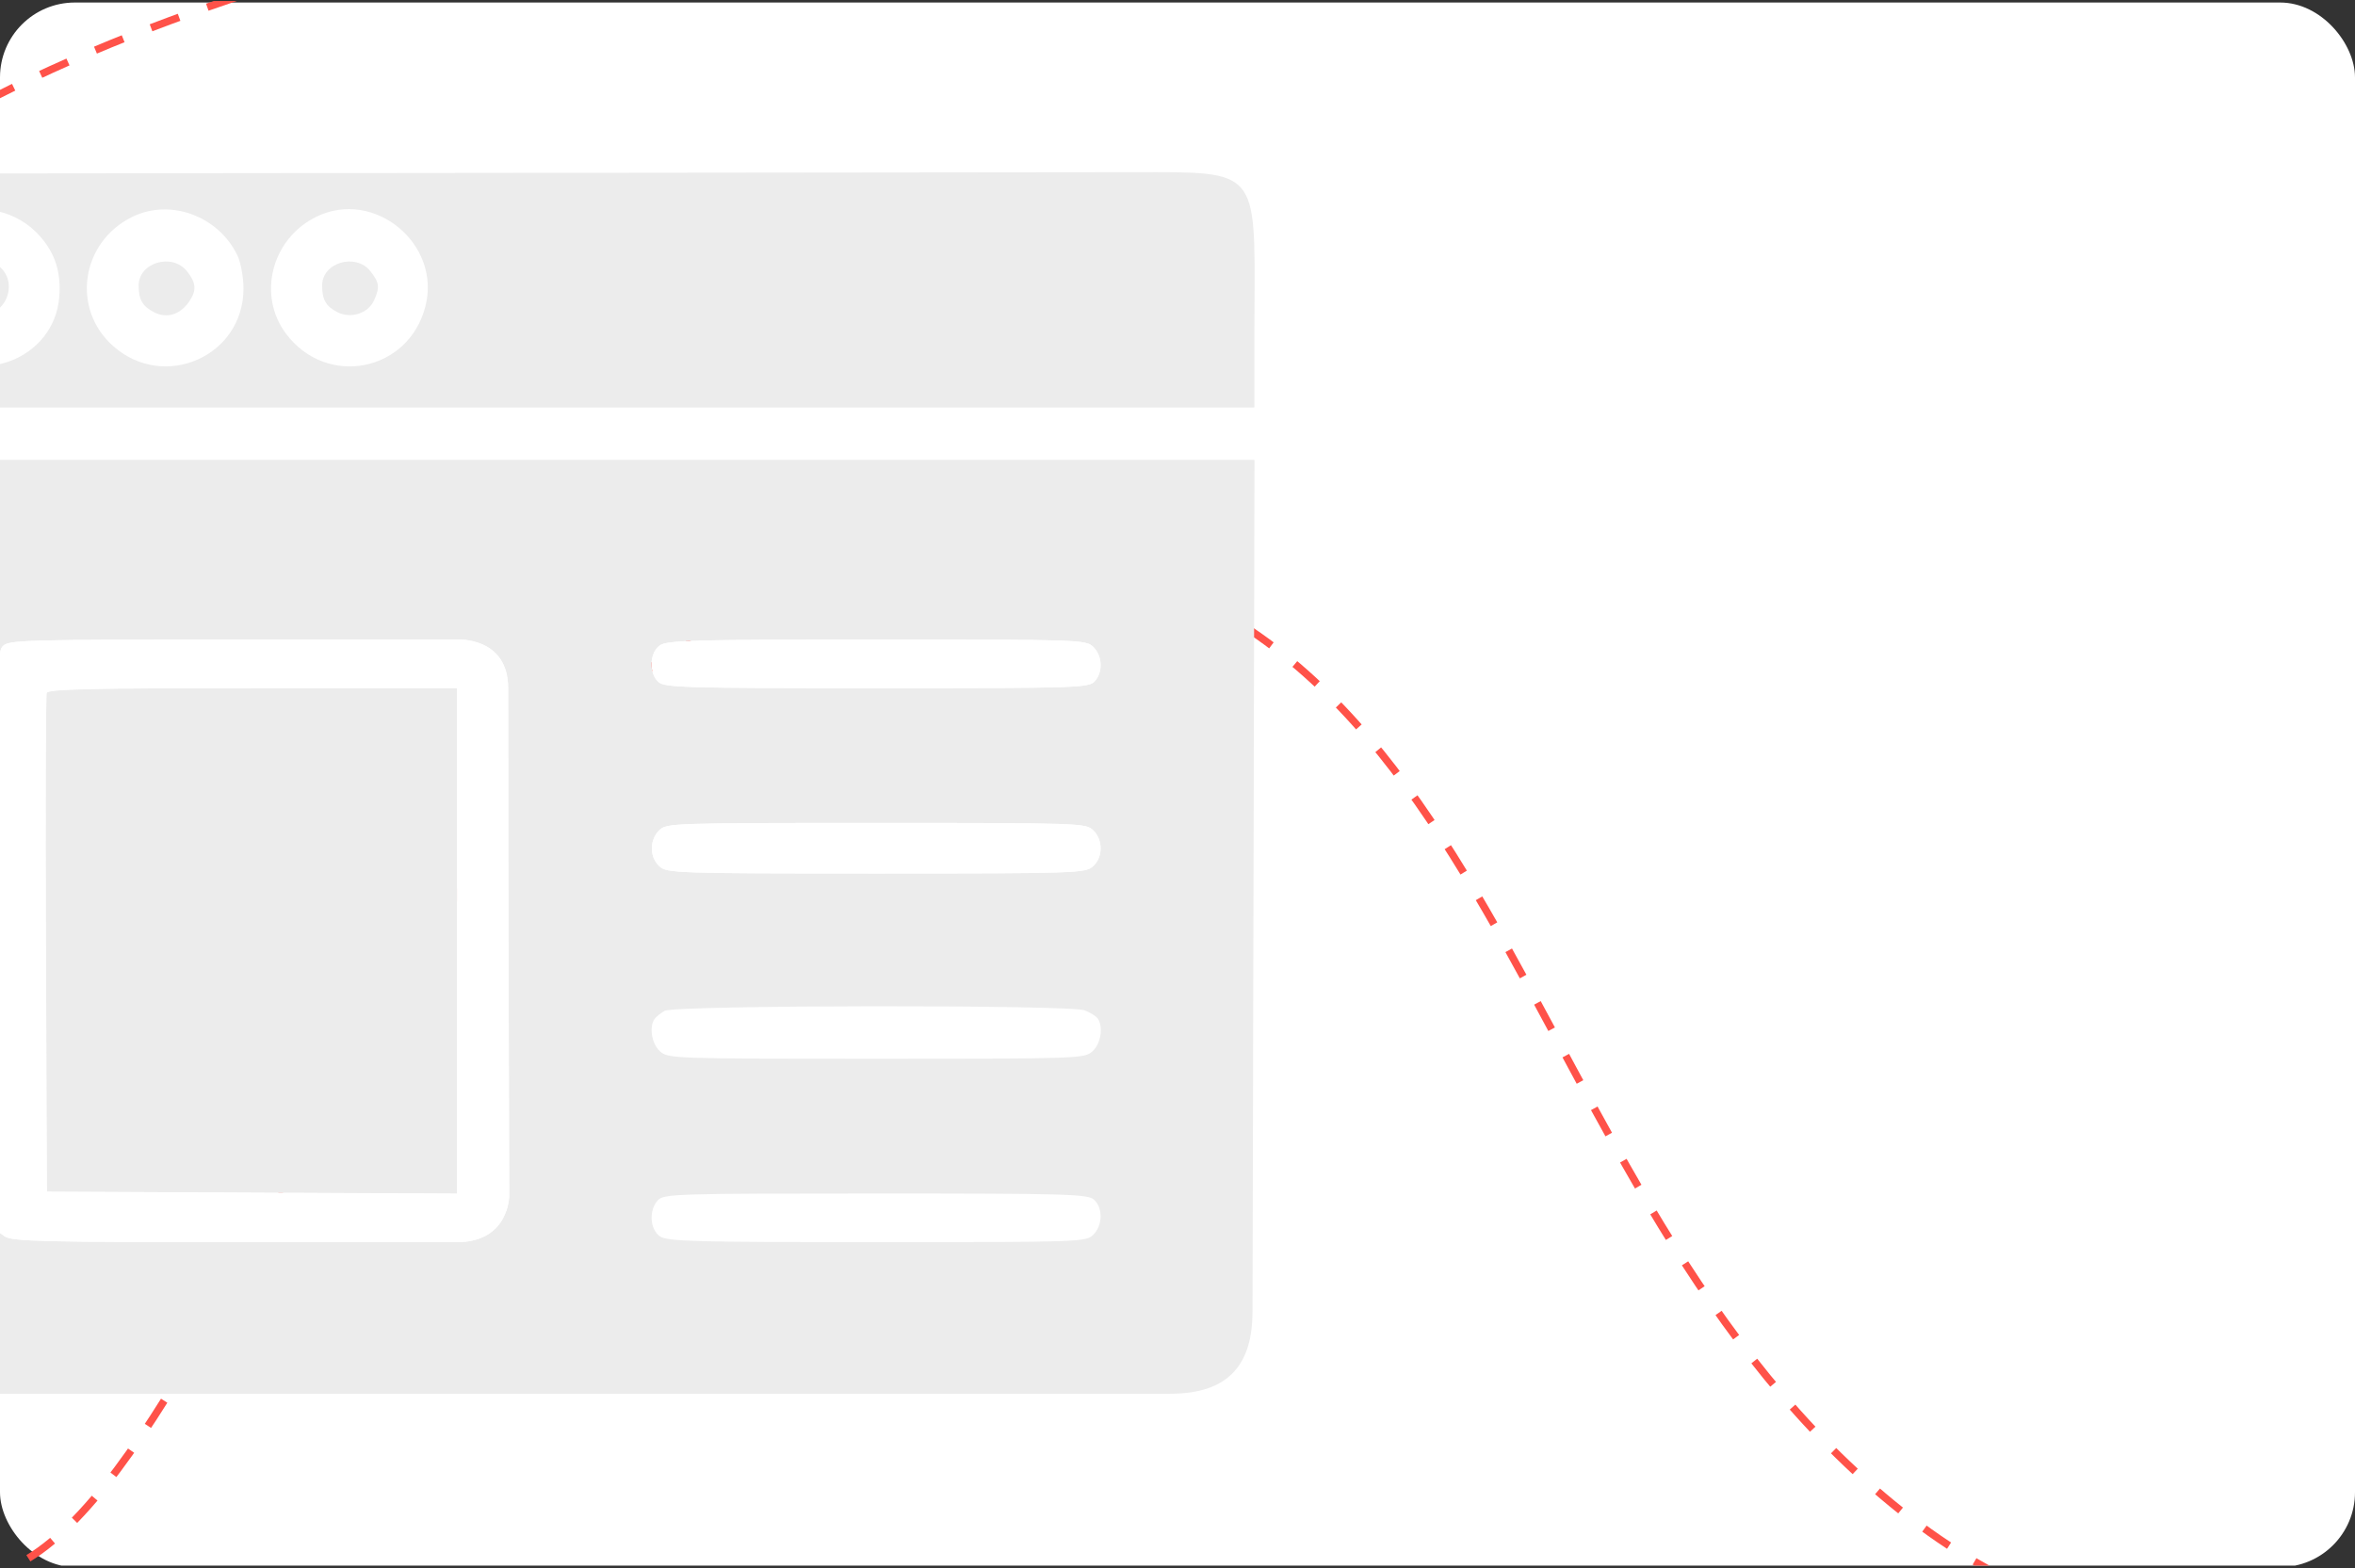<?xml version="1.0" encoding="UTF-8"?> <svg xmlns="http://www.w3.org/2000/svg" width="629" height="419" viewBox="0 0 629 419" fill="none"><rect x="0" y="0" width="629" height="419" fill="#333333" stroke="none"/><g clip-path="url(#clip0_144_392)"><rect y="0.672" width="629" height="418" rx="20" fill="white"></rect><path d="M155.5 -26C102.167 -12 -80.21 21.672 -112.209 145.672C-140.235 254.275 -86.002 407 -14.002 421C57.998 435 108 143.672 256 145.672C404 147.672 399.791 317.672 507.791 403.672C615.791 489.672 729.791 379.672 751.791 343.672" stroke="#FF5249" stroke-width="2" stroke-dasharray="8 8"></path><path d="M122.033 251.369V318.877L67.283 318.619L12.533 318.36L12.274 252.36C12.131 216.06 12.23 185.798 12.493 185.11C12.867 184.131 24.798 183.86 67.502 183.86H122.033V251.369Z" fill="#ECECEC"></path><path fill-rule="evenodd" clip-rule="evenodd" d="M309.023 46C337.523 46 335.066 47.5 335.033 89.871V108.86H147.533H-39.967V89.871C-39.967 73.661 -40.093 62.008 -38.477 57.756C-34.902 48.348 -27.977 46.352 -17.568 46.352C-9.967 46.352 302.369 46 309.023 46ZM-18.71 92.513C-30.205 82.42 -27.462 64.235 -13.467 57.756C-5.351 53.998 4.623 56.212 10.686 63.117C14.773 67.772 16.366 72.828 15.821 79.408C14.442 96.032 -5.906 103.755 -18.71 92.513ZM30.29 92.513C19.006 82.605 21.575 64.751 35.26 57.976C45.441 52.937 58.401 57.687 63.439 68.304C64.316 70.151 65.033 74.111 65.033 77.104C65.033 95.145 43.942 104.499 30.29 92.513ZM76.424 89.199C68.63 78.861 72.547 63.735 84.533 57.89C99.989 50.353 117.948 65.186 113.611 81.908C109.087 99.347 87.297 103.619 76.424 89.199Z" fill="#ECECEC"></path><path d="M98.96 72.495C101.334 75.512 101.485 76.773 99.895 80.263C98.298 83.769 93.663 85.237 90.064 83.376C87.04 81.812 86.033 80.039 86.033 76.278C86.033 70.113 95.018 67.483 98.96 72.495Z" fill="#ECECEC"></path><path d="M49.96 72.495C52.45 75.66 52.565 77.656 50.432 80.701C48.037 84.121 44.485 85.145 41.098 83.394C38.042 81.813 37.033 80.047 37.033 76.278C37.033 70.113 46.018 67.483 49.96 72.495Z" fill="#ECECEC"></path><path d="M0.545 71.873C4.697 76.461 1.281 84.193 -4.899 84.193C-11.274 84.193 -14.486 76.379 -9.967 71.86C-7.317 69.21 -1.859 69.217 0.545 71.873Z" fill="#ECECEC"></path><path fill-rule="evenodd" clip-rule="evenodd" d="M334.533 350.36L334.8 236.61L335.066 122.86H147.533H-40L-39.734 236.61L-39.467 350.36C-39.467 364.501 -30.969 372.36 -17.467 372.36H147.533H312.533C328.533 372.36 334.533 364.181 334.533 350.36ZM176.256 172.417C173.454 174.379 173.234 179.827 175.862 182.205C177.518 183.704 183.021 183.86 234.207 183.86C287.689 183.86 290.812 183.762 292.378 182.031C294.623 179.551 294.463 175.29 292.033 172.86C290.081 170.908 288.7 170.86 234.256 170.86C185.391 170.86 178.203 171.053 176.256 172.417ZM176.033 221.86C173.418 224.475 173.468 229.038 176.138 231.455C178.155 233.28 180.574 233.36 234.033 233.36C287.492 233.36 289.911 233.28 291.928 231.455C294.598 229.038 294.648 224.475 292.033 221.86C290.081 219.908 288.7 219.86 234.033 219.86C179.366 219.86 177.985 219.908 176.033 221.86ZM177.533 270.055C176.433 270.679 175.202 271.678 174.798 272.275C173.339 274.431 174.069 278.815 176.222 280.821C178.37 282.822 179.438 282.86 234.033 282.86C288.628 282.86 289.696 282.822 291.844 280.821C294.015 278.798 294.716 274.482 293.247 272.173C292.832 271.519 291.235 270.507 289.698 269.923C285.667 268.39 180.249 268.515 177.533 270.055ZM175.688 320.689C173.261 323.37 173.559 328.414 176.256 330.303C178.203 331.667 185.391 331.86 234.256 331.86C288.7 331.86 290.081 331.812 292.033 329.86C294.532 327.361 294.617 322.699 292.204 320.515C290.548 319.016 285.045 318.86 233.859 318.86C180.377 318.86 177.254 318.958 175.688 320.689ZM-0.967 251.632C-0.967 181.279 -0.822 174.357 0.688 172.689C2.259 170.953 5.635 170.86 67.115 170.86H122.033C122.033 170.86 135.72 170 135.72 183.86C135.72 228.868 136 319.5 136 319.5C136 319.5 136 331.86 122.033 331.86H67.683C11.191 331.86 3.211 331.673 1.256 330.303L-0.967 328.747V251.632ZM122.033 251.369V318.877L67.283 318.619L12.533 318.36L12.274 252.36C12.131 216.06 12.23 185.798 12.493 185.11C12.867 184.131 24.798 183.86 67.502 183.86H122.033V251.369Z" fill="#ECECEC"></path><path d="M176.256 172.417C173.454 174.379 173.234 179.827 175.862 182.205C177.518 183.704 183.021 183.86 234.207 183.86C287.689 183.86 290.812 183.762 292.378 182.031C294.623 179.551 294.463 175.29 292.033 172.86C290.081 170.908 288.7 170.86 234.256 170.86C185.391 170.86 178.203 171.053 176.256 172.417Z" fill="white"></path><path d="M176.033 221.86C173.418 224.475 173.468 229.038 176.138 231.455C178.155 233.28 180.574 233.36 234.033 233.36C287.492 233.36 289.911 233.28 291.928 231.455C294.598 229.038 294.648 224.475 292.033 221.86C290.081 219.908 288.7 219.86 234.033 219.86C179.366 219.86 177.985 219.908 176.033 221.86Z" fill="white"></path><path fill-rule="evenodd" clip-rule="evenodd" d="M0.688 172.689C-0.822 174.357 -0.967 181.279 -0.967 251.632V328.747L1.256 330.303C3.211 331.673 11.191 331.86 67.683 331.86H122.033C136 331.86 136 319.5 136 319.5C136 319.5 135.72 228.868 135.72 183.86C135.72 170 122.033 170.86 122.033 170.86H67.115C5.635 170.86 2.259 170.953 0.688 172.689ZM122.033 318.877V251.369V183.86H67.502C24.798 183.86 12.867 184.131 12.493 185.11C12.23 185.798 12.131 216.06 12.274 252.36L12.533 318.36L67.283 318.619L122.033 318.877Z" fill="white"></path></g><defs><clipPath id="clip0_144_392"><rect width="629" height="418" fill="white" transform="translate(0 0.268)"></rect></clipPath></defs></svg> 